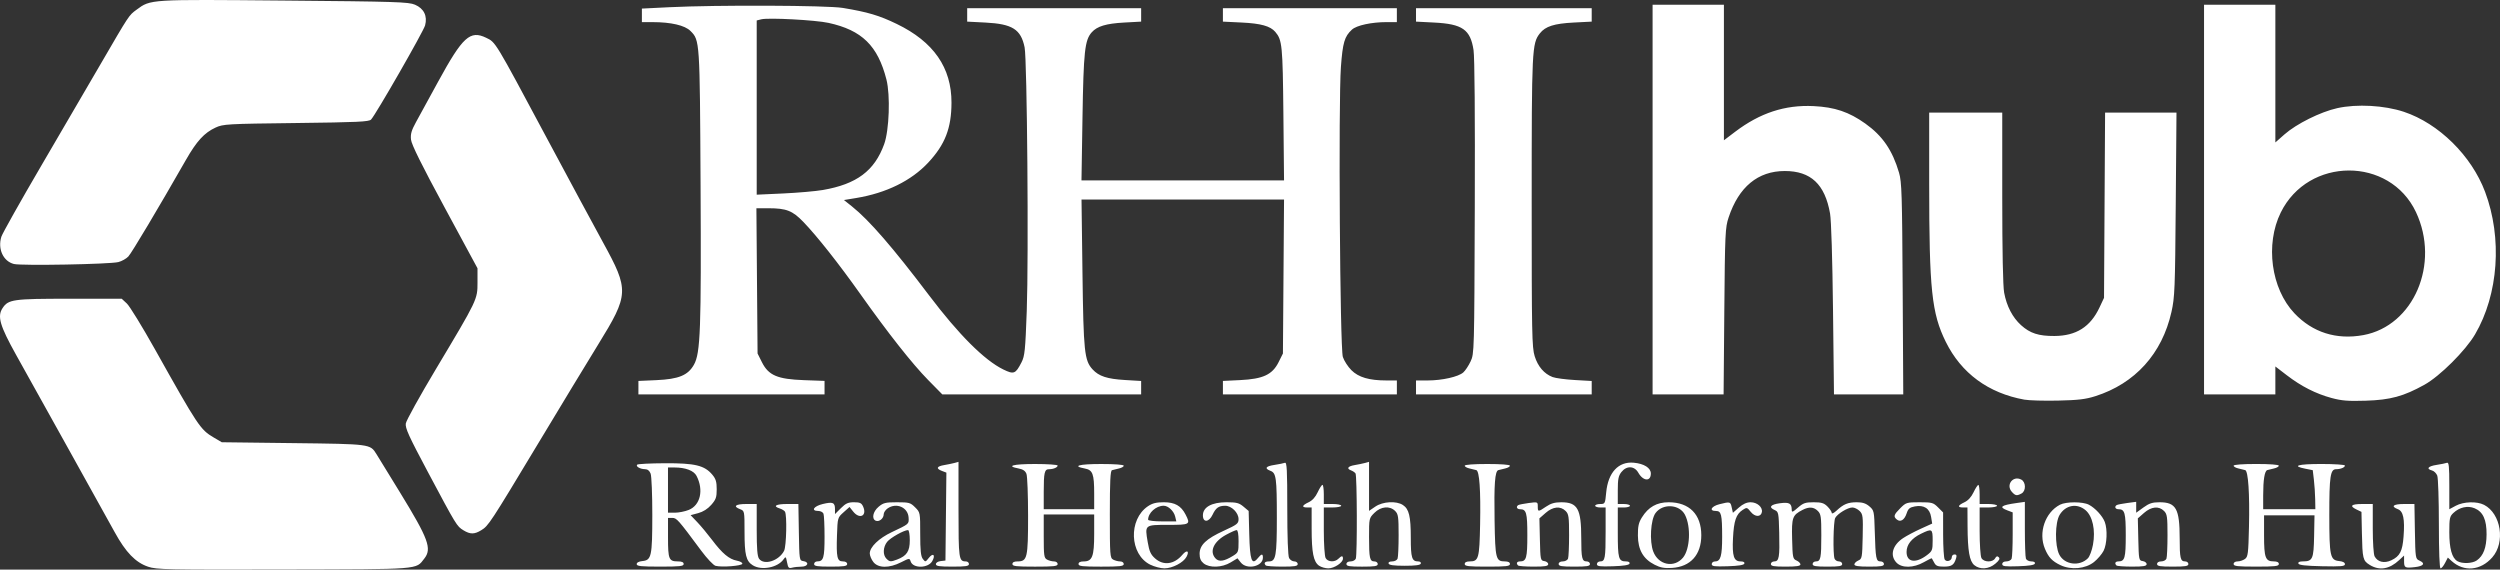 <svg xmlns:inkscape="http://www.inkscape.org/namespaces/inkscape" xmlns:sodipodi="http://sodipodi.sourceforge.net/DTD/sodipodi-0.dtd" xmlns="http://www.w3.org/2000/svg" xmlns:svg="http://www.w3.org/2000/svg" id="svg1" width="459.882" height="104.782" viewBox="0 0 459.882 104.782" sodipodi:docname="rhihub-logo.png"><rect x="0" y="0" width="459.882" height="104.782" fill="#333333" stroke="none"/><defs id="defs1"></defs><g inkscape:groupmode="layer" inkscape:label="Image" id="g1" transform="translate(3.421,126.153)"><path style="fill:#ffffff" d="m 23.818,-21.907 c -2.316,-0.784 -4.102,-2.634 -6.153,-6.372 -0.93,-1.695 -4.779,-8.626 -8.553,-15.402 -3.774,-6.776 -8.084,-14.518 -9.578,-17.204 -2.986,-5.369 -3.481,-7.069 -2.493,-8.576 1.063,-1.622 1.896,-1.74 12.321,-1.74 h 9.605 l 0.945,0.88 c 0.52,0.484 2.841,4.264 5.158,8.4 7.943,14.177 8.356,14.797 10.821,16.246 l 1.486,0.874 13.135,0.16 c 14.256,0.174 14.147,0.159 15.305,2.004 0.247,0.394 2.201,3.575 4.343,7.07 5.251,8.569 5.903,10.346 4.469,12.169 -1.611,2.049 -0.359,1.951 -25.904,2.011 -21.561,0.05 -23.333,0.013 -24.907,-0.52 z m 111.246,-0.252 c -1.247,-0.773 -1.527,-1.915 -1.527,-6.217 0,-3.759 -0.009,-3.803 -0.8,-4.104 -1.392,-0.529 -0.889,-0.96 1.12,-0.96 h 1.92 v 4.739 c 0,3.488 0.115,4.896 0.435,5.333 0.921,1.259 3.647,0.392 4.601,-1.463 0.428,-0.833 0.556,-6.604 0.16,-7.206 -0.129,-0.196 -0.559,-0.458 -0.955,-0.582 -1.365,-0.426 -0.714,-0.822 1.352,-0.822 h 2.072 l 0.088,5.2 c 0.087,5.119 0.099,5.202 0.808,5.302 1.154,0.164 0.887,1.017 -0.32,1.022 -0.572,0.002 -1.355,0.089 -1.74,0.192 -0.602,0.162 -0.73,0.025 -0.919,-0.98 -0.204,-1.087 -0.249,-1.125 -0.649,-0.554 -1.063,1.518 -4.037,2.097 -5.646,1.099 z m 73.104,-0.12 c -3.81,-1.886 -4.06,-8.299 -0.419,-10.753 0.813,-0.548 1.538,-0.729 2.912,-0.729 2.036,0 3.166,0.636 4.002,2.252 0.951,1.84 0.837,1.908 -3.216,1.908 -4.322,0 -4.289,-0.029 -3.742,3.175 0.289,1.696 0.549,2.275 1.341,2.985 1.547,1.387 3.532,1.128 5.037,-0.658 0.827,-0.981 1.344,-0.722 0.756,0.377 -0.569,1.062 -2.597,2.12 -4.065,2.12 -0.68,-1.4e-4 -1.852,-0.305 -2.605,-0.678 z m 4.59,-8.842 c -0.243,-1.025 -1.277,-2 -2.121,-2 -1.398,0 -2.86,1.316 -2.86,2.575 0,0.168 1.164,0.305 2.595,0.305 h 2.595 z m 26.463,9.031 c -1.024,-0.717 -1.36,-2.393 -1.362,-6.791 l -0.002,-3.92 h -0.8 c -1.092,0 -0.993,-0.384 0.247,-0.96 0.676,-0.314 1.251,-0.95 1.665,-1.84 0.347,-0.748 0.743,-1.36 0.88,-1.36 0.137,0 0.248,0.792 0.248,1.76 v 1.76 h 1.6 c 0.88,0 1.6,0.144 1.6,0.32 0,0.176 -0.72,0.32 -1.6,0.32 h -1.6 v 4.341 c 0,2.388 0.149,4.62 0.331,4.96 0.395,0.739 1.668,0.814 2.343,0.139 0.601,-0.601 0.846,-0.608 0.846,-0.023 0,0.727 -1.594,1.783 -2.692,1.783 -0.553,0 -1.32,-0.22 -1.704,-0.489 z m 61.73,-0.179 c -2.097,-1.065 -3.055,-2.735 -3.076,-5.361 -0.014,-1.7 0.134,-2.374 0.735,-3.341 1.192,-1.917 2.735,-2.789 4.934,-2.789 3.785,0 5.993,2.234 5.993,6.065 0,3.595 -1.972,5.796 -5.39,6.015 -1.396,0.089 -2.128,-0.045 -3.196,-0.588 z m 5.209,-1.29 c 1.309,-1.556 1.503,-5.707 0.369,-7.9 -1.004,-1.942 -4.071,-2.126 -5.408,-0.323 -0.908,1.223 -1.142,5.2 -0.419,7.094 0.945,2.475 3.824,3.071 5.458,1.129 z m 53.611,1.377 c -0.901,-0.729 -1.229,-2.609 -1.255,-7.179 l -0.019,-3.44 h -0.8 c -1.092,0 -0.993,-0.384 0.247,-0.96 0.667,-0.31 1.26,-0.958 1.673,-1.828 0.352,-0.742 0.748,-1.354 0.88,-1.36 0.132,-0.006 0.24,0.78 0.24,1.748 v 1.76 h 1.6 c 0.88,0 1.6,0.144 1.6,0.32 0,0.176 -0.72,0.32 -1.6,0.32 h -1.6 v 4.341 c 0,2.388 0.149,4.62 0.331,4.96 0.427,0.797 2.075,0.836 2.513,0.059 0.232,-0.411 0.411,-0.466 0.675,-0.205 0.265,0.262 0.095,0.577 -0.645,1.2 -1.193,1.004 -2.792,1.113 -3.841,0.264 z m 15.846,-0.003 c -1.528,-0.723 -2.208,-1.438 -2.868,-3.017 -1.24,-2.969 0.029,-6.682 2.772,-8.109 1.115,-0.58 4.2,-0.579 5.312,0.002 1.16,0.606 2.507,2.066 2.924,3.169 0.521,1.38 0.409,4.082 -0.22,5.316 -0.308,0.603 -1.102,1.53 -1.764,2.06 -1.564,1.25 -4.211,1.499 -6.155,0.579 z m 5.036,-1.27 c 0.319,-0.319 0.738,-1.436 0.932,-2.483 0.498,-2.686 -0.058,-5.266 -1.373,-6.372 -1.572,-1.323 -3.652,-0.947 -4.754,0.861 -0.858,1.408 -0.905,5.638 -0.081,7.288 0.947,1.895 3.716,2.266 5.276,0.706 z m 51.853,1.223 c -1.265,-0.772 -1.352,-1.125 -1.45,-5.925 l -0.079,-3.836 -0.88,-0.421 c -1.396,-0.668 -1.034,-1.026 1.04,-1.026 h 1.92 v 4.501 c 0,2.561 0.146,4.774 0.339,5.135 0.558,1.043 1.784,1.329 3.071,0.718 1.583,-0.751 2.05,-1.657 2.255,-4.373 0.244,-3.23 -0.051,-4.65 -1.043,-5.028 -1.374,-0.522 -0.863,-0.953 1.129,-0.953 h 1.912 l 0.088,5.04 c 0.085,4.88 0.111,5.05 0.808,5.356 1.169,0.513 0.828,1.029 -0.8,1.212 -1.861,0.21 -2,0.131 -2,-1.127 v -1.001 l -0.88,0.821 c -1.822,1.699 -3.636,2.002 -5.431,0.908 z m 12.711,-7.508 c 0,-4.477 -0.133,-8.489 -0.295,-8.916 -0.163,-0.427 -0.595,-0.855 -0.96,-0.951 -1.13,-0.296 -0.736,-0.79 0.816,-1.023 0.815,-0.122 1.679,-0.298 1.92,-0.391 0.359,-0.138 0.439,0.627 0.439,4.186 v 4.355 l 1.195,-0.641 c 1.433,-0.768 3.884,-0.844 5.204,-0.161 3.115,1.611 3.94,6.887 1.51,9.655 -2.153,2.452 -5.225,2.729 -7.484,0.673 l -0.695,-0.632 -0.513,0.992 c -0.282,0.546 -0.653,0.992 -0.825,0.992 -0.194,0 -0.312,-3.069 -0.312,-8.139 z m 6.971,6.68 c 1.224,-0.858 1.788,-2.352 1.802,-4.781 0.017,-2.708 -0.65,-4.167 -2.197,-4.814 -1.272,-0.531 -2.778,-0.199 -3.908,0.862 -0.676,0.635 -0.749,0.98 -0.749,3.538 0,3.021 0.482,4.746 1.49,5.332 0.871,0.506 2.745,0.434 3.561,-0.137 z m -338.491,0.679 c 0,-0.284 0.395,-0.498 1.033,-0.56 1.69,-0.164 1.837,-0.842 1.843,-8.479 0.003,-3.729 -0.136,-7.149 -0.307,-7.6 -0.208,-0.546 -0.556,-0.822 -1.04,-0.826 -0.885,-0.006 -1.757,-0.513 -1.435,-0.834 0.129,-0.129 2.429,-0.245 5.111,-0.257 5.519,-0.026 7.271,0.397 8.708,2.104 0.646,0.768 0.809,1.308 0.809,2.686 0,1.477 -0.144,1.889 -1.005,2.869 -0.653,0.743 -1.494,1.275 -2.401,1.518 l -1.396,0.373 1.232,1.293 c 0.677,0.711 1.898,2.177 2.712,3.257 1.883,2.498 3.146,3.556 4.562,3.822 0.623,0.117 1.071,0.372 1.005,0.573 -0.129,0.392 -3.75,0.671 -4.915,0.379 -0.397,-0.1 -1.565,-1.333 -2.666,-2.817 -4.254,-5.73 -4.494,-6 -5.306,-6 h -0.781 v 3.616 c 0,4.003 0.159,4.384 1.824,4.384 0.725,0 1.056,0.15 1.056,0.48 0,0.403 -0.693,0.48 -4.32,0.48 -3.542,0 -4.32,-0.083 -4.32,-0.46 z m 9.569,-9.965 c 2.152,-0.861 2.795,-3.655 1.443,-6.269 -0.497,-0.961 -2.02,-1.541 -4.052,-1.544 l -1.2,-0.002 v 4.16 4.16 h 1.274 c 0.7,0 1.841,-0.227 2.535,-0.505 z m 23.071,9.945 c 0,-0.264 0.259,-0.48 0.576,-0.48 1.151,0 1.344,-0.649 1.344,-4.518 0,-2.062 -0.087,-3.978 -0.194,-4.256 -0.107,-0.278 -0.539,-0.506 -0.96,-0.506 -1.408,0 -0.845,-0.877 0.819,-1.276 1.864,-0.447 2.255,-0.284 2.255,0.943 v 0.909 l 1.088,-1.088 c 0.885,-0.885 1.334,-1.088 2.407,-1.088 1.087,0 1.381,0.137 1.674,0.78 0.78,1.711 -0.625,2.432 -1.82,0.934 l -0.675,-0.846 -1.097,0.98 c -1.094,0.977 -1.097,0.988 -1.208,4.223 -0.139,4.069 0.027,4.81 1.077,4.81 0.492,0 0.794,0.182 0.794,0.48 0,0.393 -0.551,0.48 -3.04,0.48 -2.489,0 -3.04,-0.087 -3.04,-0.48 z m 10.903,-0.363 c -0.365,-0.464 -0.663,-1.179 -0.663,-1.589 0,-1.171 1.681,-2.793 4.06,-3.917 3.202,-1.513 3.146,-1.465 3.085,-2.648 -0.098,-1.903 -2.243,-2.847 -3.874,-1.705 -0.391,0.274 -0.711,0.76 -0.711,1.081 0,0.752 -0.814,1.425 -1.436,1.187 -0.828,-0.318 -0.563,-1.683 0.5,-2.577 0.868,-0.73 1.269,-0.828 3.385,-0.828 2.226,0 2.468,0.068 3.335,0.935 0.933,0.933 0.935,0.945 0.935,4.899 0,3.017 0.114,4.112 0.476,4.585 0.466,0.608 0.489,0.604 1.098,-0.174 0.79,-1.01 1.286,-0.571 0.647,0.573 -0.751,1.345 -3.559,1.391 -3.98,0.066 -0.197,-0.62 -0.238,-0.616 -1.771,0.161 -2.183,1.106 -4.194,1.087 -5.087,-0.048 z m 4.356,-0.458 c 1.79,-0.678 2.341,-1.514 2.341,-3.554 0,-1.043 -0.143,-1.864 -0.323,-1.864 -0.74,0 -3.257,1.416 -3.844,2.162 -0.761,0.967 -0.821,2.404 -0.13,3.095 0.595,0.595 0.773,0.61 1.956,0.162 z m 7.141,0.843 c 0,-0.263 0.376,-0.502 0.88,-0.56 l 0.88,-0.101 0.086,-8.086 0.086,-8.086 -0.805,-0.306 c -1.147,-0.436 -0.997,-0.848 0.394,-1.081 0.66,-0.11 1.524,-0.29 1.92,-0.398 l 0.72,-0.198 v 8.773 c 0,9.103 0.062,9.541 1.344,9.541 0.317,0 0.576,0.216 0.576,0.48 0,0.393 -0.551,0.48 -3.04,0.48 -2.426,0 -3.04,-0.093 -3.04,-0.459 z m 14.08,-0.021 c 0,-0.318 0.318,-0.48 0.942,-0.48 1.793,0 1.938,-0.627 1.938,-8.37 0,-3.821 -0.134,-7.299 -0.297,-7.729 -0.21,-0.552 -0.632,-0.844 -1.44,-0.995 -2.409,-0.452 -1.043,-0.825 3.017,-0.825 2.288,0 4.16,0.129 4.16,0.286 0,0.341 -0.786,0.674 -1.592,0.674 -0.827,0 -0.968,0.61 -0.968,4.186 v 3.174 h 4.64 4.64 v -2.859 c 0,-3.659 -0.262,-4.359 -1.737,-4.635 -2.409,-0.452 -1.043,-0.825 3.017,-0.825 2.506,0 4.16,0.125 4.16,0.314 0,0.173 -0.396,0.401 -0.88,0.507 -0.484,0.106 -1.06,0.248 -1.28,0.316 -0.306,0.094 -0.4,2.002 -0.4,8.122 0,7.581 0.032,8.016 0.619,8.33 0.34,0.182 0.916,0.331 1.28,0.331 0.374,0 0.661,0.208 0.661,0.48 0,0.402 -0.676,0.48 -4.16,0.48 -3.484,0 -4.16,-0.078 -4.16,-0.48 0,-0.318 0.318,-0.48 0.942,-0.48 1.591,0 1.938,-0.902 1.938,-5.031 v -3.609 h -4.64 -4.64 v 3.989 c 0,3.616 0.058,4.02 0.619,4.32 0.34,0.182 0.916,0.331 1.28,0.331 0.374,0 0.661,0.208 0.661,0.48 0,0.402 -0.676,0.48 -4.16,0.48 -3.484,0 -4.16,-0.078 -4.16,-0.48 z m 35.171,-0.119 c -0.526,-0.426 -0.739,-0.933 -0.739,-1.756 0,-1.615 1.207,-2.763 4.479,-4.259 2.429,-1.111 2.683,-1.311 2.686,-2.121 0.004,-1.172 -1.292,-2.467 -2.463,-2.461 -1.194,0.007 -1.718,0.38 -2.318,1.652 -0.667,1.413 -1.776,1.486 -1.776,0.116 0,-1.514 1.618,-2.413 4.343,-2.413 1.847,0 2.309,0.119 3.121,0.802 l 0.953,0.802 0.111,4.302 c 0.123,4.771 0.462,5.738 1.545,4.414 0.715,-0.874 0.966,-0.908 0.966,-0.13 0,1.639 -2.974,2.285 -4.075,0.884 l -0.602,-0.765 -1.261,0.764 c -1.588,0.961 -3.894,1.039 -4.97,0.168 z m 5.389,-1.372 c 0.999,-0.616 1.04,-0.723 1.04,-2.695 0,-1.297 -0.131,-2.054 -0.357,-2.054 -0.196,0 -1.071,0.389 -1.945,0.865 -2.276,1.239 -3.099,3.062 -1.952,4.328 0.63,0.696 1.576,0.566 3.214,-0.444 z m 6.053,1.758 c -0.436,-0.436 -0.189,-0.747 0.595,-0.747 1.249,0 1.432,-1.02 1.432,-7.981 0,-7.387 -0.12,-8.279 -1.165,-8.676 -1.168,-0.444 -0.899,-0.849 0.726,-1.092 0.815,-0.122 1.679,-0.298 1.92,-0.391 0.365,-0.14 0.439,1.265 0.439,8.367 0,5.272 0.127,8.772 0.331,9.154 0.182,0.34 0.614,0.619 0.96,0.619 0.346,0 0.629,0.216 0.629,0.48 0,0.39 -0.527,0.48 -2.827,0.48 -1.555,0 -2.923,-0.096 -3.04,-0.213 z m 14.827,-0.267 c 0,-0.293 0.298,-0.48 0.766,-0.48 0.421,0 0.853,-0.228 0.96,-0.506 0.278,-0.725 0.231,-15.266 -0.051,-15.677 -0.129,-0.189 -0.487,-0.436 -0.795,-0.55 -0.919,-0.339 -0.639,-0.772 0.64,-0.986 0.66,-0.11 1.524,-0.29 1.92,-0.398 l 0.72,-0.198 v 4.508 4.508 l 1.165,-0.79 c 1.382,-0.938 3.857,-1.079 5.063,-0.289 1.132,0.742 1.453,2.075 1.453,6.043 0,3.7 0.201,4.336 1.371,4.336 0.34,0 0.545,0.174 0.469,0.4 -0.093,0.28 -0.983,0.4 -2.96,0.4 -1.977,0 -2.867,-0.12 -2.96,-0.4 -0.083,-0.248 0.167,-0.4 0.659,-0.4 0.436,0 0.88,-0.228 0.987,-0.506 0.107,-0.278 0.194,-2.222 0.194,-4.32 0,-3.387 -0.072,-3.885 -0.64,-4.454 -0.992,-0.992 -2.626,-0.845 -3.815,0.345 -0.978,0.978 -0.985,1.007 -0.985,4.454 0,3.899 0.129,4.482 0.994,4.482 0.333,0 0.606,0.216 0.606,0.48 0,0.391 -0.533,0.48 -2.88,0.48 -2.347,0 -2.88,-0.089 -2.88,-0.48 z m 21.76,0 c 0,-0.315 0.316,-0.48 0.921,-0.48 1.642,0 1.789,-0.525 1.911,-6.818 0.123,-6.306 -0.123,-9.801 -0.7,-9.976 -0.205,-0.062 -0.768,-0.199 -1.252,-0.305 -0.484,-0.106 -0.88,-0.334 -0.88,-0.507 0,-0.189 1.654,-0.314 4.16,-0.314 2.506,0 4.16,0.125 4.16,0.314 0,0.173 -0.396,0.401 -0.88,0.507 -0.484,0.106 -1.05,0.244 -1.258,0.307 -0.624,0.189 -0.798,2.543 -0.687,9.308 0.115,7.014 0.234,7.484 1.904,7.484 0.605,0 0.921,0.165 0.921,0.48 0,0.402 -0.676,0.48 -4.16,0.48 -3.484,0 -4.16,-0.078 -4.16,-0.48 z m 9.813,0.267 c -0.392,-0.392 -0.22,-0.747 0.363,-0.747 1.165,0 1.344,-0.639 1.344,-4.8 0,-4.161 -0.179,-4.8 -1.344,-4.8 -0.587,0 -0.785,-0.473 -0.318,-0.762 0.142,-0.088 1.006,-0.259 1.92,-0.38 1.637,-0.217 1.662,-0.208 1.662,0.621 0,1.034 0.067,1.036 1.531,0.041 0.871,-0.592 1.597,-0.8 2.792,-0.8 3.007,0 3.672,1.197 3.675,6.614 0.002,3.681 0.139,4.266 0.996,4.266 0.333,0 0.606,0.216 0.606,0.48 0,0.391 -0.533,0.48 -2.88,0.48 -2.347,0 -2.88,-0.089 -2.88,-0.48 0,-0.293 0.298,-0.48 0.766,-0.48 0.421,0 0.853,-0.228 0.96,-0.506 0.107,-0.278 0.194,-2.222 0.194,-4.32 0,-3.387 -0.072,-3.885 -0.64,-4.454 -0.949,-0.949 -2.341,-0.813 -3.678,0.361 l -1.141,1.002 0.089,3.878 c 0.086,3.747 0.114,3.882 0.81,3.981 0.396,0.056 0.72,0.308 0.72,0.56 0,0.36 -0.567,0.458 -2.667,0.458 -1.467,0 -2.763,-0.096 -2.88,-0.213 z m 14.507,-0.255 c 0,-0.271 0.273,-0.492 0.606,-0.492 0.891,0 0.994,-0.565 0.994,-5.466 v -4.454 h -0.96 c -0.528,0 -0.96,-0.144 -0.96,-0.32 0,-0.176 0.411,-0.32 0.914,-0.32 0.893,0 0.918,-0.048 1.111,-2.115 0.344,-3.683 2.253,-5.745 5.077,-5.482 1.899,0.177 3.138,0.961 3.138,1.986 0,1.523 -1.408,1.433 -2.305,-0.148 -0.724,-1.275 -2.158,-1.33 -3.112,-0.118 -0.543,0.691 -0.663,1.298 -0.663,3.36 v 2.517 h 1.12 c 0.616,0 1.12,0.144 1.12,0.32 0,0.176 -0.504,0.32 -1.12,0.32 h -1.12 v 4.576 c 0,4.866 0.137,5.344 1.531,5.344 0.468,0 0.711,0.155 0.63,0.4 -0.09,0.272 -1.072,0.429 -3.067,0.492 -2.466,0.077 -2.934,0.014 -2.934,-0.4 z m 21.12,0 c 0,-0.276 0.276,-0.492 0.629,-0.492 1.004,0 1.292,-1.015 1.287,-4.539 -0.005,-4.116 -0.157,-4.741 -1.153,-4.741 -1.316,0 -0.86,-0.86 0.659,-1.242 1.967,-0.495 2.021,-0.481 2.26,0.611 l 0.213,0.969 1.104,-0.969 c 0.753,-0.661 1.44,-0.969 2.163,-0.969 1.199,0 2.236,0.911 2.063,1.813 -0.182,0.946 -1.276,0.919 -2.049,-0.051 -0.666,-0.835 -0.726,-0.849 -1.485,-0.352 -1.206,0.79 -1.618,1.993 -1.777,5.183 -0.166,3.328 0.148,4.286 1.405,4.286 0.51,0 0.766,0.15 0.683,0.4 -0.09,0.272 -1.072,0.429 -3.067,0.492 -2.466,0.077 -2.934,0.014 -2.934,-0.4 z m 10.88,-0.012 c 0,-0.265 0.284,-0.48 0.634,-0.48 0.874,0 1.007,-0.783 0.899,-5.28 -0.088,-3.632 -0.132,-3.857 -0.813,-4.156 -1.191,-0.523 -0.818,-1.029 0.93,-1.261 1.741,-0.231 2.175,0.009 2.185,1.21 0.004,0.503 0.176,0.443 1.136,-0.4 0.973,-0.854 1.378,-0.993 2.895,-0.993 1.446,0 1.905,0.142 2.549,0.785 0.432,0.432 0.785,0.963 0.785,1.18 0,0.217 0.396,0.025 0.88,-0.426 1.287,-1.201 2.105,-1.539 3.721,-1.539 1.056,0 1.679,0.203 2.322,0.756 0.857,0.737 0.882,0.856 0.993,4.72 0.141,4.903 0.238,5.404 1.05,5.404 0.35,0 0.634,0.215 0.634,0.48 0,0.389 -0.516,0.48 -2.72,0.48 -1.977,0 -2.72,-0.11 -2.72,-0.404 0,-0.222 0.324,-0.546 0.72,-0.72 0.685,-0.301 0.724,-0.514 0.809,-4.386 0.082,-3.73 0.035,-4.125 -0.56,-4.72 -0.357,-0.357 -0.957,-0.649 -1.332,-0.649 -0.86,0 -2.745,1.149 -3.162,1.928 -0.342,0.639 -0.44,6.657 -0.122,7.486 0.107,0.278 0.467,0.506 0.8,0.506 0.333,0 0.606,0.216 0.606,0.48 0,0.389 -0.516,0.48 -2.72,0.48 -2.204,0 -2.72,-0.091 -2.72,-0.48 0,-0.264 0.273,-0.48 0.606,-0.48 0.875,0 0.994,-0.577 0.994,-4.826 0,-3.387 -0.072,-3.885 -0.64,-4.454 -0.752,-0.752 -1.62,-0.812 -2.817,-0.193 -1.865,0.964 -2.013,1.38 -1.914,5.35 0.086,3.428 0.133,3.661 0.811,3.959 0.396,0.174 0.72,0.498 0.72,0.72 0,0.294 -0.743,0.404 -2.72,0.404 -2.204,0 -2.72,-0.091 -2.72,-0.48 z m 23.096,-0.261 c -1.245,-1.325 -0.73,-3.208 1.233,-4.507 0.658,-0.436 2.13,-1.215 3.27,-1.732 l 2.073,-0.94 -0.2,-1.23 c -0.253,-1.556 -1.316,-2.241 -2.99,-1.927 -0.955,0.179 -1.223,0.409 -1.517,1.299 -0.397,1.204 -1.14,1.658 -1.806,1.104 -0.655,-0.543 -0.549,-0.881 0.649,-2.078 1.048,-1.048 1.177,-1.088 3.545,-1.088 2.289,0 2.521,0.064 3.392,0.935 l 0.935,0.935 0.005,4.105 c 0.003,2.258 0.132,4.306 0.288,4.551 0.349,0.552 1.307,0.232 1.307,-0.437 0,-0.27 0.226,-0.49 0.502,-0.49 0.372,0 0.445,0.186 0.281,0.72 -0.376,1.226 -0.811,1.52 -2.25,1.52 -1.117,0 -1.463,-0.141 -1.764,-0.72 -0.206,-0.396 -0.406,-0.759 -0.445,-0.807 -0.039,-0.048 -0.703,0.274 -1.477,0.716 -1.885,1.078 -4.055,1.108 -5.03,0.071 z m 5.624,-1.381 c 0.968,-0.737 1.04,-0.923 1.04,-2.695 0,-2.159 -0.105,-2.22 -2.138,-1.236 -1.745,0.845 -2.662,2.003 -2.662,3.359 0,1.895 1.685,2.151 3.76,0.572 z m 13.84,1.653 c 0,-0.306 0.29,-0.492 0.766,-0.492 0.421,0 0.853,-0.228 0.96,-0.506 0.107,-0.278 0.194,-2.307 0.194,-4.508 v -4.002 l -0.96,-0.362 c -1.633,-0.616 -1.22,-0.951 1.68,-1.36 l 1.52,-0.215 v 4.97 c 0,2.734 0.087,5.198 0.194,5.476 0.107,0.278 0.551,0.506 0.987,0.506 0.491,0 0.742,0.152 0.66,0.4 -0.09,0.272 -1.072,0.429 -3.067,0.492 -2.466,0.077 -2.934,0.014 -2.934,-0.4 z m 21.013,0.255 c -0.392,-0.392 -0.22,-0.747 0.363,-0.747 1.165,0 1.344,-0.639 1.344,-4.8 0,-4.161 -0.179,-4.8 -1.344,-4.8 -0.587,0 -0.785,-0.473 -0.318,-0.762 0.142,-0.088 1.006,-0.259 1.92,-0.38 l 1.662,-0.22 v 1.003 1.003 l 1.328,-0.962 c 1.065,-0.772 1.653,-0.962 2.969,-0.962 3.036,0 3.698,1.183 3.701,6.614 0.002,3.681 0.139,4.266 0.996,4.266 0.333,0 0.606,0.216 0.606,0.48 0,0.391 -0.533,0.48 -2.88,0.48 -2.347,0 -2.88,-0.089 -2.88,-0.48 0,-0.293 0.298,-0.48 0.766,-0.48 0.421,0 0.853,-0.228 0.96,-0.506 0.107,-0.278 0.194,-2.222 0.194,-4.32 0,-3.387 -0.072,-3.885 -0.64,-4.454 -0.949,-0.949 -2.341,-0.813 -3.678,0.361 l -1.141,1.002 0.089,3.878 c 0.086,3.747 0.114,3.882 0.81,3.981 0.396,0.056 0.72,0.308 0.72,0.56 0,0.36 -0.567,0.458 -2.667,0.458 -1.467,0 -2.763,-0.096 -2.88,-0.213 z m 21.547,-0.267 c 0,-0.288 0.295,-0.48 0.739,-0.48 0.406,0 1.015,-0.202 1.351,-0.448 0.553,-0.404 0.625,-0.982 0.738,-5.926 0.14,-6.124 -0.136,-10.251 -0.698,-10.421 -0.204,-0.062 -0.767,-0.199 -1.251,-0.305 -0.484,-0.106 -0.88,-0.334 -0.88,-0.507 0,-0.189 1.654,-0.314 4.16,-0.314 2.506,0 4.16,0.125 4.16,0.314 0,0.173 -0.396,0.401 -0.88,0.507 -0.484,0.106 -1.04,0.24 -1.234,0.299 -0.502,0.15 -0.765,1.759 -0.765,4.681 v 2.52 h 4.8 4.8 l -0.032,-1.84 c -0.017,-1.012 -0.125,-2.628 -0.24,-3.591 l -0.208,-1.751 -1.36,-0.268 c -2.603,-0.513 -1.386,-0.87 2.96,-0.87 2.376,0 4.32,0.129 4.32,0.286 0,0.348 -0.791,0.674 -1.634,0.674 -1.048,0 -1.246,1.346 -1.241,8.421 0.005,7.638 0.153,8.315 1.843,8.479 0.648,0.063 1.033,0.275 1.033,0.569 0,0.393 -0.685,0.455 -4.214,0.38 -3.021,-0.064 -4.251,-0.203 -4.347,-0.489 -0.086,-0.258 0.195,-0.4 0.793,-0.4 1.827,0 2.017,-0.42 2.096,-4.642 l 0.072,-3.838 h -4.64 -4.64 v 3.711 c 0,4.115 0.247,4.769 1.799,4.769 0.605,0 0.921,0.165 0.921,0.48 0,0.402 -0.676,0.48 -4.16,0.48 -3.484,0 -4.16,-0.078 -4.16,-0.48 z m -325.634,-6.208 c -1.211,-0.739 -1.265,-0.827 -6.526,-10.701 -3.548,-6.659 -4.208,-8.113 -4.068,-8.96 0.092,-0.556 2.578,-5.043 5.525,-9.971 7.675,-12.833 7.662,-12.806 7.662,-15.964 v -2.596 l -6.047,-11.184 c -4.225,-7.814 -6.089,-11.575 -6.186,-12.48 -0.111,-1.031 0.078,-1.693 0.927,-3.24 0.586,-1.069 2.422,-4.424 4.079,-7.455 4.506,-8.242 5.861,-9.477 8.823,-8.043 1.768,0.856 1.532,0.466 11.04,18.242 4.095,7.656 8.795,16.378 10.444,19.383 4.838,8.814 4.802,9.571 -0.901,18.824 -1.964,3.186 -6.949,11.409 -11.079,18.273 -8.76,14.559 -9.084,15.053 -10.412,15.863 -1.267,0.773 -2.025,0.775 -3.282,0.009 z m 284.845,-7.059 c -1.163,-1.286 0.212,-3.075 1.736,-2.259 0.866,0.464 0.888,2.098 0.033,2.555 -0.865,0.463 -1.121,0.42 -1.769,-0.296 z m 2.313,-16.965 c -6.643,-1.201 -11.62,-4.861 -14.475,-10.643 -2.587,-5.24 -3.049,-9.629 -3.049,-28.932 v -13.234 h 6.72 6.72 v 15.621 c 0,9.902 0.128,16.312 0.349,17.507 0.457,2.472 1.544,4.563 3.105,5.973 1.663,1.502 3.23,2.011 6.147,1.995 4.002,-0.021 6.615,-1.676 8.293,-5.255 l 0.827,-1.762 0.098,-17.04 0.098,-17.04 h 6.567 6.567 l -0.135,16.88 c -0.124,15.597 -0.185,17.103 -0.794,19.812 -1.724,7.664 -6.689,13.152 -14.001,15.478 -1.794,0.57 -3.165,0.732 -6.88,0.812 -2.552,0.055 -5.322,-0.023 -6.156,-0.174 z m 56.515,-0.301 c -2.922,-0.792 -5.576,-2.139 -8.241,-4.181 l -2.118,-1.624 v 2.569 2.569 h -6.56 -6.56 v -35.84 -35.84 h 6.56 6.56 v 12.665 12.665 l 1.68,-1.48 c 2.207,-1.943 6.626,-4.141 9.707,-4.826 3.601,-0.801 8.67,-0.522 12.261,0.676 6.415,2.14 12.424,8.06 14.925,14.705 3.205,8.514 2.478,18.877 -1.841,26.235 -1.765,3.008 -6.473,7.694 -9.312,9.268 -3.846,2.133 -6.261,2.79 -10.781,2.932 -3.239,0.102 -4.434,0.008 -6.281,-0.493 z m 5.822,-11.575 c 9.27,-1.698 14.16,-13.128 9.68,-22.63 -4.825,-10.235 -19.814,-10.187 -24.869,0.08 -2.881,5.853 -1.779,13.995 2.508,18.528 3.343,3.535 7.735,4.928 12.68,4.022 z m -317.301,9.67 v -1.238 l 3.305,-0.147 c 4.099,-0.182 5.811,-0.886 6.909,-2.84 1.2,-2.135 1.359,-6.469 1.219,-33.169 -0.139,-26.557 -0.136,-26.501 -1.868,-28.233 -1.024,-1.024 -3.569,-1.615 -6.952,-1.615 h -1.974 v -1.246 -1.246 l 5.04,-0.251 c 8.713,-0.433 29.031,-0.351 31.92,0.129 4.61,0.766 6.674,1.379 9.92,2.946 6.777,3.272 10.092,8.043 10.072,14.497 -0.014,4.688 -1.183,7.694 -4.285,11.017 -3.104,3.326 -7.715,5.594 -13.218,6.503 l -2.279,0.376 1.495,1.194 c 3.159,2.524 7.525,7.56 14.148,16.32 5.487,7.258 10.181,11.946 13.668,13.653 1.944,0.951 2.256,0.829 3.352,-1.312 0.595,-1.162 0.698,-2.177 0.965,-9.461 0.363,-9.909 0.067,-46.221 -0.395,-48.48 -0.679,-3.318 -2.245,-4.307 -7.222,-4.561 l -3.341,-0.171 v -1.234 -1.234 h 16 16 v 1.233 1.233 l -3.129,0.172 c -3.313,0.183 -4.966,0.68 -5.957,1.792 -1.283,1.44 -1.507,3.504 -1.703,15.648 l -0.187,11.6 h 18.631 18.631 l -0.12,-12.24 c -0.124,-12.612 -0.221,-13.592 -1.492,-15.084 -0.911,-1.069 -2.644,-1.551 -6.195,-1.721 l -3.44,-0.165 v -1.235 -1.235 h 16 16 v 1.28 1.28 h -1.861 c -2.799,0 -5.553,0.596 -6.409,1.387 -1.362,1.258 -1.69,2.371 -2.022,6.858 -0.476,6.451 -0.175,51.688 0.356,53.348 0.224,0.7 0.931,1.797 1.572,2.437 1.318,1.317 3.278,1.89 6.461,1.89 h 1.904 v 1.28 1.28 h -16 -16 v -1.237 -1.237 l 3.166,-0.152 c 4.22,-0.203 5.926,-0.998 7.074,-3.293 l 0.8,-1.6 0.103,-14.16 0.103,-14.16 h -18.628 -18.628 l 0.177,13.52 c 0.19,14.524 0.355,16.092 1.869,17.734 1.156,1.254 2.662,1.746 5.943,1.942 l 2.98,0.178 v 1.233 1.233 h -18.29 -18.29 l -2.598,-2.64 c -2.914,-2.961 -7.345,-8.578 -12.48,-15.822 -3.956,-5.581 -7.966,-10.655 -10.484,-13.268 -1.993,-2.068 -3.118,-2.506 -6.445,-2.509 l -2.187,-0.002 0.107,13.36 0.107,13.36 0.8,1.6 c 1.214,2.428 2.859,3.13 7.744,3.304 l 3.776,0.135 v 1.241 1.241 h -17.12 -17.12 z m 33.92,-36.362 c 6.23,-1.074 9.503,-3.518 11.285,-8.426 0.931,-2.564 1.157,-9.016 0.417,-11.906 -1.593,-6.22 -4.509,-9.069 -10.657,-10.411 -2.419,-0.528 -11.043,-0.986 -12.357,-0.657 l -0.848,0.213 v 16.024 16.024 l 4.88,-0.224 c 2.684,-0.123 5.96,-0.41 7.28,-0.637 z m 109.12,36.32 v -1.28 l 2.16,-0.005 c 2.664,-0.006 5.639,-0.678 6.538,-1.476 0.371,-0.33 0.978,-1.247 1.349,-2.039 0.666,-1.423 0.675,-1.76 0.765,-28.32 0.058,-16.877 -0.028,-27.65 -0.23,-28.95 -0.586,-3.773 -2.037,-4.786 -7.241,-5.052 l -3.341,-0.171 v -1.234 -1.234 h 16.16 16.16 v 1.234 1.234 l -3.28,0.168 c -3.628,0.186 -5.234,0.696 -6.248,1.985 -1.464,1.861 -1.512,2.856 -1.512,31.059 0,24.177 0.049,26.719 0.548,28.329 0.588,1.897 1.743,3.244 3.292,3.84 0.528,0.203 2.364,0.449 4.08,0.547 l 3.12,0.178 v 1.233 1.233 h -16.16 -16.16 z m 43.52,-34.56 v -35.84 h 6.56 6.56 v 12.467 12.467 l 2.083,-1.577 c 4.575,-3.463 9.147,-4.959 14.397,-4.711 3.899,0.184 6.532,1.072 9.534,3.214 3.178,2.268 4.984,4.901 6.203,9.046 0.496,1.687 0.568,4.008 0.666,21.333 l 0.109,19.44 h -6.372 -6.372 l -0.179,-15.6 c -0.108,-9.39 -0.324,-16.427 -0.543,-17.678 -0.944,-5.38 -3.538,-7.814 -8.325,-7.812 -4.942,0.003 -8.465,2.914 -10.335,8.541 -0.622,1.873 -0.669,2.878 -0.792,17.269 l -0.131,15.28 h -6.531 -6.531 z M -0.855,-77.589 c -1.967,-0.496 -3.013,-2.752 -2.321,-5.007 0.183,-0.595 3.471,-6.447 7.306,-13.003 3.836,-6.557 8.733,-14.946 10.883,-18.642 5.414,-9.308 5.257,-9.07 6.681,-10.12 2.631,-1.939 2.228,-1.914 27.203,-1.689 20.627,0.186 22.84,0.256 24.023,0.763 1.645,0.705 2.318,2.084 1.857,3.805 -0.301,1.122 -9.037,16.348 -9.937,17.32 -0.377,0.407 -2.482,0.504 -13.794,0.64 -12.751,0.153 -13.415,0.19 -14.818,0.839 -2.069,0.957 -3.466,2.481 -5.437,5.929 -5.124,8.968 -9.992,17.134 -10.601,17.781 -0.381,0.405 -1.206,0.868 -1.833,1.029 -1.567,0.401 -17.837,0.7 -19.213,0.353 z" id="path1"></path></g></svg>